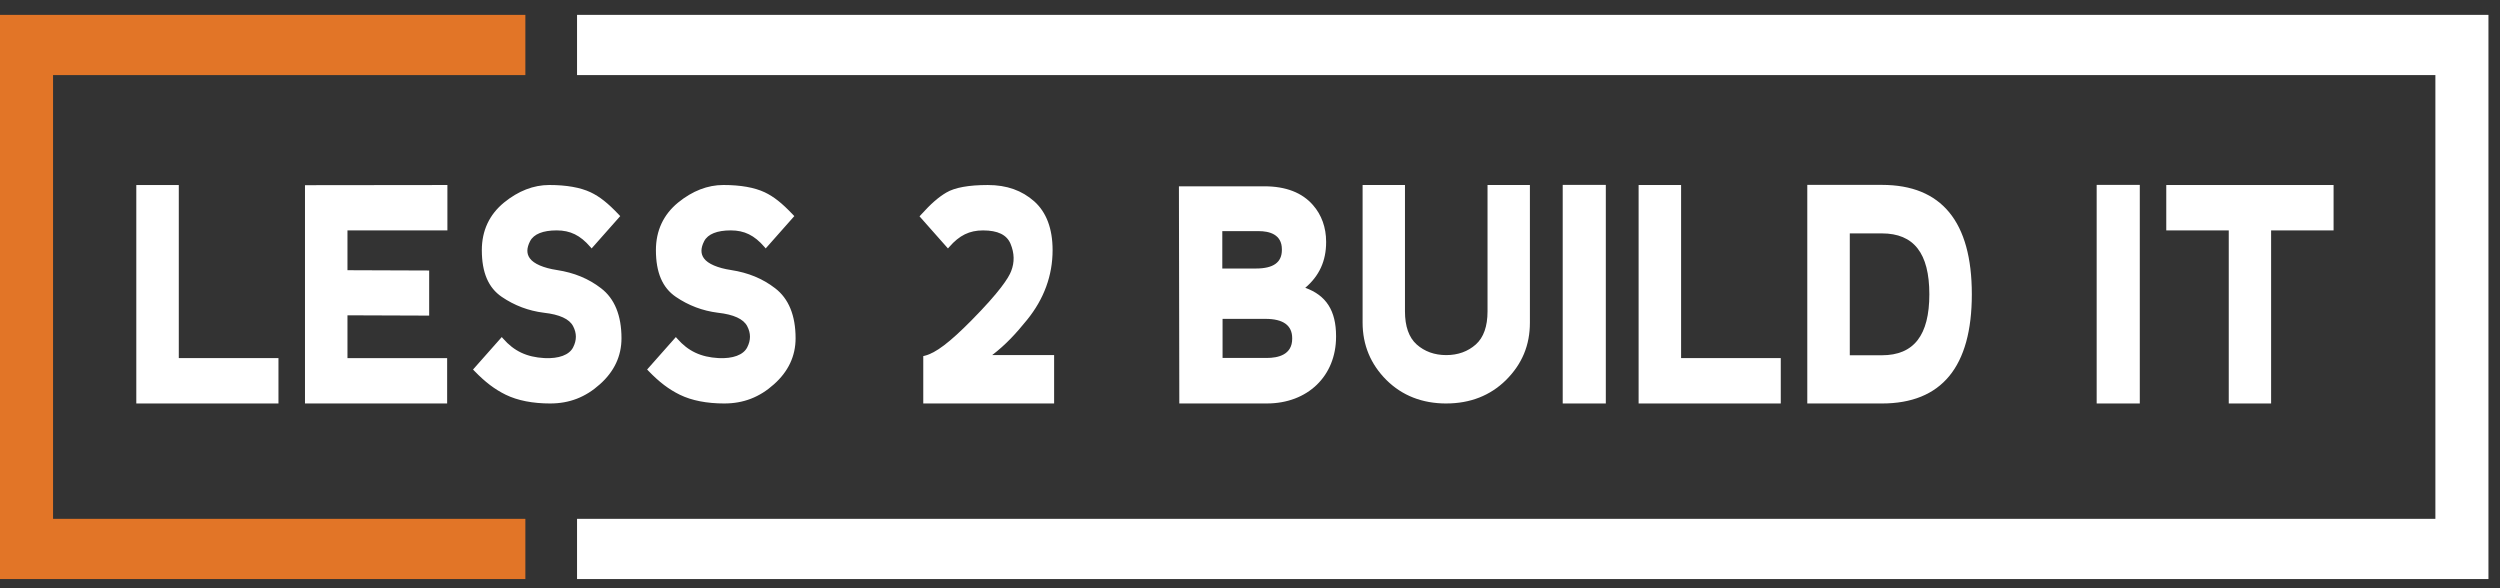 <svg width="153" height="36" viewBox="0 0 153 36" fill="none" xmlns="http://www.w3.org/2000/svg">
<rect x="0" y="0" width="153" height="36" fill="#333333" stroke="none"/>
<path d="M32.152 4.595V0.91H0V35.438H32.152V31.753H3.247V4.595H32.152Z" fill="#E27527"/>
<path d="M152.293 0.91V35.438H35.315V31.753H149.046V4.595H35.315V0.91H152.293Z" fill="white"/>
<path d="M8.46 11.46H10.821V22.052H16.921V24.559H8.46V11.46Z" fill="white"/>
<path d="M17.042 24.693H8.342V11.324H10.942V21.915H17.042V24.693ZM8.581 24.422H16.803V22.187H10.703V11.595H8.581V24.422Z" fill="white"/>
<path d="M21.145 16.673L26.145 16.691V19.18L21.145 19.162V22.052H27.245V24.559H18.784V11.47L27.261 11.462V13.969H21.145V16.676V16.673Z" fill="white"/>
<path d="M27.365 24.693H18.665V11.333L27.381 11.323V14.101H21.265V16.537L26.265 16.555V19.315L21.265 19.297V21.917H27.365V24.694V24.693ZM18.904 24.422H27.126V22.186H21.026V19.025L26.026 19.043V16.825L21.026 16.807V13.83H27.142V11.595L18.904 11.603V24.42V24.422Z" fill="white"/>
<path d="M33.684 24.557C32.615 24.557 31.715 24.382 30.999 24.034C30.361 23.719 29.807 23.317 29.122 22.611L30.706 20.82C31.398 21.615 32.199 21.991 33.307 22.052C34.322 22.105 34.938 21.798 35.175 21.328C35.422 20.848 35.422 20.367 35.175 19.895C34.929 19.415 34.314 19.118 33.291 19.004C32.376 18.89 31.537 18.577 30.767 18.052C29.982 17.519 29.606 16.612 29.606 15.311C29.606 14.15 30.052 13.215 30.913 12.507C31.782 11.801 32.683 11.459 33.614 11.459C34.675 11.459 35.507 11.616 36.098 11.896C36.629 12.149 37.121 12.533 37.783 13.232L36.206 15.013C35.544 14.243 34.883 13.965 34.067 13.965C33.143 13.965 32.583 14.219 32.336 14.69C32.09 15.17 32.09 15.571 32.336 15.904C32.575 16.236 33.144 16.523 34.067 16.663C35.036 16.811 35.92 17.143 36.713 17.755C37.514 18.367 37.913 19.361 37.913 20.707C37.913 21.755 37.483 22.662 36.636 23.414C35.781 24.183 34.805 24.557 33.682 24.557H33.684Z" fill="white"/>
<path d="M33.685 24.693C32.599 24.693 31.68 24.513 30.953 24.159C30.272 23.824 29.701 23.39 29.042 22.711L28.949 22.615L30.708 20.628L30.793 20.724C31.459 21.488 32.236 21.855 33.314 21.915C34.199 21.961 34.84 21.721 35.074 21.259C35.3 20.818 35.3 20.395 35.074 19.963C34.849 19.523 34.245 19.246 33.281 19.139C32.349 19.023 31.484 18.697 30.708 18.168C29.887 17.61 29.488 16.676 29.488 15.31C29.488 14.116 29.945 13.136 30.846 12.396C31.721 11.684 32.654 11.322 33.615 11.322C34.666 11.322 35.518 11.473 36.146 11.768C36.704 12.034 37.203 12.429 37.867 13.13L37.958 13.226L36.207 15.204L36.122 15.106C35.514 14.401 34.901 14.1 34.069 14.1C33.238 14.1 32.669 14.321 32.442 14.758C32.223 15.184 32.22 15.531 32.43 15.814C32.668 16.144 33.27 16.403 34.085 16.526C35.138 16.688 36.02 17.051 36.783 17.64C37.614 18.275 38.035 19.306 38.035 20.704C38.035 21.792 37.591 22.738 36.713 23.518C35.836 24.308 34.845 24.692 33.685 24.692V24.693ZM29.297 22.606C29.902 23.216 30.415 23.599 31.047 23.909C31.744 24.25 32.632 24.422 33.685 24.422C34.737 24.422 35.73 24.057 36.564 23.307C37.382 22.581 37.796 21.706 37.796 20.707C37.796 19.405 37.41 18.45 36.649 17.868C35.918 17.304 35.068 16.954 34.054 16.798C33.166 16.663 32.524 16.376 32.246 15.989C31.968 15.614 31.963 15.152 32.235 14.622C32.51 14.096 33.127 13.83 34.069 13.83C34.92 13.83 35.585 14.136 36.208 14.822L37.612 13.236C37.015 12.617 36.558 12.262 36.054 12.021C35.456 11.739 34.635 11.595 33.615 11.595C32.704 11.595 31.818 11.939 30.985 12.617C30.151 13.302 29.727 14.208 29.727 15.31C29.727 16.573 30.088 17.431 30.83 17.936C31.576 18.444 32.408 18.758 33.305 18.869C34.363 18.987 35.01 19.299 35.28 19.826C35.549 20.342 35.549 20.869 35.28 21.394C34.995 21.956 34.293 22.237 33.302 22.186C32.205 22.125 31.4 21.762 30.708 21.011L29.297 22.604V22.606Z" fill="white"/>
<path d="M44.339 24.557C43.269 24.557 42.369 24.382 41.654 24.034C41.016 23.719 40.461 23.317 39.776 22.611L41.361 20.82C42.053 21.615 42.853 21.991 43.961 22.052C44.977 22.105 45.592 21.798 45.83 21.328C46.076 20.848 46.076 20.367 45.83 19.895C45.584 19.415 44.968 19.118 43.945 19.004C43.03 18.89 42.191 18.577 41.422 18.052C40.637 17.519 40.26 16.612 40.26 15.311C40.26 14.15 40.706 13.215 41.568 12.507C42.436 11.801 43.337 11.459 44.268 11.459C45.329 11.459 46.161 11.616 46.752 11.896C47.283 12.149 47.775 12.533 48.437 13.232L46.86 15.012C46.198 14.243 45.537 13.965 44.721 13.965C43.797 13.965 43.237 14.219 42.991 14.69C42.745 15.17 42.745 15.571 42.991 15.904C43.23 16.236 43.798 16.523 44.721 16.663C45.69 16.811 46.574 17.143 47.368 17.755C48.168 18.367 48.567 19.361 48.567 20.706C48.567 21.755 48.137 22.662 47.29 23.414C46.436 24.183 45.459 24.557 44.336 24.557H44.339Z" fill="white"/>
<path d="M44.339 24.693C43.253 24.693 42.334 24.513 41.607 24.159C40.926 23.824 40.355 23.39 39.697 22.711L39.603 22.615L41.362 20.628L41.447 20.724C42.113 21.488 42.891 21.855 43.968 21.915C44.853 21.961 45.494 21.721 45.729 21.259C45.955 20.818 45.955 20.395 45.729 19.963C45.503 19.523 44.899 19.246 43.935 19.139C43.003 19.023 42.138 18.697 41.362 18.168C40.541 17.61 40.142 16.676 40.142 15.31C40.142 14.116 40.599 13.136 41.5 12.396C42.376 11.684 43.308 11.322 44.27 11.322C45.32 11.322 46.172 11.473 46.8 11.768C47.358 12.034 47.857 12.429 48.521 13.13L48.612 13.226L46.861 15.204L46.777 15.106C46.168 14.401 45.555 14.1 44.724 14.1C43.892 14.1 43.323 14.321 43.096 14.758C42.878 15.184 42.874 15.531 43.084 15.814C43.322 16.144 43.924 16.403 44.739 16.526C45.792 16.688 46.674 17.051 47.437 17.64C48.268 18.275 48.69 19.306 48.69 20.704C48.69 21.792 48.245 22.738 47.367 23.518C46.49 24.308 45.499 24.692 44.339 24.692V24.693ZM39.951 22.606C40.556 23.216 41.07 23.598 41.702 23.909C42.398 24.25 43.286 24.422 44.339 24.422C45.392 24.422 46.385 24.057 47.219 23.307C48.036 22.581 48.451 21.706 48.451 20.707C48.451 19.405 48.065 18.45 47.303 17.868C46.572 17.304 45.723 16.954 44.708 16.798C43.82 16.663 43.179 16.376 42.9 15.989C42.622 15.614 42.617 15.152 42.889 14.622C43.164 14.096 43.781 13.83 44.724 13.83C45.575 13.83 46.239 14.136 46.863 14.821L48.267 13.236C47.669 12.617 47.213 12.262 46.709 12.021C46.11 11.738 45.289 11.595 44.27 11.595C43.358 11.595 42.472 11.939 41.64 12.617C40.806 13.302 40.381 14.208 40.381 15.31C40.381 16.573 40.742 17.431 41.484 17.936C42.23 18.444 43.063 18.758 43.959 18.869C45.018 18.987 45.664 19.299 45.934 19.826C46.203 20.342 46.203 20.869 45.934 21.394C45.65 21.956 44.948 22.238 43.957 22.186C42.86 22.125 42.054 21.762 41.362 21.011L39.951 22.604V22.606Z" fill="white"/>
<path d="M56.623 21.903C57.362 21.72 58.261 20.994 59.53 19.711C60.953 18.271 61.768 17.24 61.992 16.646C62.222 16.061 62.2 15.458 61.954 14.865C61.708 14.271 61.123 13.966 60.161 13.966C59.338 13.966 58.684 14.245 58.015 15.013L56.446 13.24C57.093 12.524 57.538 12.158 57.97 11.904C58.455 11.617 59.285 11.459 60.454 11.459C61.623 11.459 62.5 11.791 63.224 12.429C63.955 13.084 64.3 14.053 64.3 15.31C64.3 16.829 63.793 18.218 62.777 19.475C61.969 20.471 61.285 21.187 60.315 21.868H64.392V24.558H56.623V21.903Z" fill="white"/>
<path d="M64.512 24.693H56.504V21.793L56.598 21.77C57.265 21.605 58.118 20.958 59.452 19.609C61.183 17.857 61.729 17.001 61.883 16.593C62.096 16.054 62.083 15.493 61.846 14.923C61.617 14.37 61.066 14.101 60.161 14.101C59.332 14.101 58.715 14.402 58.1 15.109L58.015 15.205L56.275 13.24L56.363 13.144C56.965 12.476 57.43 12.069 57.914 11.785C58.427 11.479 59.282 11.323 60.453 11.323C61.624 11.323 62.544 11.66 63.295 12.322C64.041 12.989 64.419 13.995 64.419 15.31C64.419 16.857 63.895 18.29 62.864 19.566C62.176 20.415 61.558 21.091 60.721 21.731H64.512V24.692V24.693ZM56.743 24.422H64.273V22.003H59.895L60.252 21.753C61.249 21.053 61.924 20.327 62.688 19.383C63.678 18.158 64.18 16.787 64.18 15.31C64.18 14.065 63.843 13.157 63.148 12.535C62.441 11.911 61.534 11.595 60.453 11.595C59.371 11.595 58.497 11.744 58.024 12.025C57.584 12.284 57.158 12.65 56.616 13.241L58.015 14.822C58.652 14.127 59.3 13.829 60.161 13.829C61.153 13.829 61.792 14.157 62.061 14.807C62.329 15.452 62.342 16.09 62.101 16.701C61.864 17.331 61.025 18.378 59.609 19.811C58.284 21.152 57.442 21.799 56.741 22.009V24.42L56.743 24.422Z" fill="white"/>
<path d="M72.294 24.558L72.272 11.538H77.387C78.664 11.538 79.625 11.904 80.271 12.647C80.779 13.224 81.041 13.958 81.041 14.796V14.822C81.041 16.061 80.533 16.97 79.611 17.669C81.072 18.096 81.649 19.058 81.649 20.567V20.61C81.649 22.907 80.018 24.558 77.534 24.558H72.295H72.294ZM77.033 14.009H74.688V16.567H76.865C77.941 16.567 78.572 16.183 78.572 15.292V15.257C78.572 14.454 78.033 14.008 77.033 14.008V14.009ZM77.449 19.379H74.703V22.041H77.527C78.588 22.041 79.203 21.605 79.203 20.731V20.696C79.203 19.893 78.688 19.378 77.449 19.378V19.379Z" fill="white"/>
<path d="M77.532 24.693H72.174L72.15 11.402H77.385C78.692 11.402 79.692 11.789 80.355 12.551C80.88 13.148 81.159 13.924 81.159 14.795V14.82C81.159 15.968 80.741 16.885 79.882 17.614C81.166 18.074 81.767 19.018 81.767 20.566V20.609C81.767 23.013 80.026 24.692 77.532 24.692V24.693ZM72.413 24.422H77.532C79.922 24.422 81.528 22.891 81.528 20.611V20.567C81.528 19.048 80.927 18.194 79.579 17.8L79.32 17.724L79.542 17.556C80.469 16.855 80.92 15.961 80.92 14.822V14.796C80.92 13.988 80.672 13.297 80.185 12.744C79.567 12.034 78.626 11.675 77.385 11.675H72.389L72.412 24.424L72.413 24.422ZM77.525 22.179H74.582V19.245H77.448C78.996 19.245 79.321 20.036 79.321 20.699V20.734C79.321 21.666 78.683 22.18 77.525 22.18V22.179ZM74.821 21.907H77.525C78.236 21.907 79.082 21.704 79.082 20.733V20.698C79.082 19.912 78.532 19.515 77.448 19.515H74.821V21.906V21.907ZM76.863 16.704H74.567V13.875H77.032C78.474 13.875 78.69 14.742 78.69 15.26V15.295C78.69 16.46 77.696 16.706 76.863 16.706V16.704ZM74.805 16.433H76.863C77.931 16.433 78.451 16.06 78.451 15.294V15.258C78.451 14.339 77.679 14.145 77.032 14.145H74.805V16.432V16.433Z" fill="white"/>
<path d="M88.51 24.558C87.071 24.558 85.878 24.095 84.932 23.161C83.994 22.226 83.509 21.091 83.509 19.747V11.461H85.863V19.058C85.863 20.018 86.116 20.734 86.624 21.188C87.123 21.633 87.747 21.869 88.508 21.869C89.269 21.869 89.893 21.633 90.393 21.188C90.9 20.734 91.154 20.018 91.154 19.058V11.461H93.508V19.747C93.508 21.091 93.031 22.218 92.085 23.161C91.138 24.095 89.946 24.558 88.507 24.558H88.51Z" fill="white"/>
<path d="M88.51 24.693C87.046 24.693 85.815 24.212 84.854 23.262C83.883 22.295 83.391 21.112 83.391 19.745V11.323H85.984V19.056C85.984 19.974 86.225 20.655 86.699 21.08C87.184 21.512 87.794 21.732 88.51 21.732C89.225 21.732 89.835 21.512 90.321 21.08C90.796 20.655 91.037 19.974 91.037 19.056V11.323H93.63V19.745C93.63 21.13 93.151 22.28 92.166 23.261C91.204 24.21 89.975 24.692 88.51 24.692V24.693ZM83.63 11.595V19.745C83.63 21.029 84.094 22.145 85.012 23.057C85.929 23.962 87.106 24.42 88.511 24.42C89.916 24.42 91.093 23.962 92.01 23.056C92.939 22.13 93.392 21.046 93.392 19.744V11.593H91.277V19.055C91.277 20.06 91.006 20.812 90.471 21.291C89.941 21.763 89.283 22.002 88.512 22.002C87.741 22.002 87.083 21.763 86.554 21.293C86.018 20.814 85.746 20.061 85.746 19.055V11.593H83.631L83.63 11.595Z" fill="white"/>
<path d="M95.757 11.451H98.156V24.558H95.757V11.451Z" fill="white"/>
<path d="M98.276 24.693H95.638V11.315H98.276V24.693ZM95.877 24.422H98.037V11.587H95.877V24.422Z" fill="white"/>
<path d="M100.402 11.461H102.763V22.052H108.864V24.559H100.402V11.461Z" fill="white"/>
<path d="M108.983 24.693H100.283V11.323H102.883V21.915H108.983V24.693ZM100.522 24.422H108.744V22.186H102.644V11.595H100.522V24.422Z" fill="white"/>
<path d="M110.726 24.558V11.451H115.172C118.764 11.451 120.556 13.651 120.556 18.009C120.556 22.367 118.764 24.558 115.172 24.558H110.726ZM113.087 14.149V21.876H115.172C117.179 21.876 118.195 20.593 118.195 18.008C118.195 15.422 117.179 14.148 115.172 14.148H113.087V14.149Z" fill="white"/>
<path d="M115.172 24.693H110.606V11.315H115.172C118.825 11.315 120.676 13.567 120.676 18.009C120.676 22.451 118.824 24.693 115.172 24.693ZM110.845 24.422H115.172C116.924 24.422 118.253 23.884 119.124 22.821C119.995 21.759 120.437 20.14 120.437 18.009C120.437 15.878 119.995 14.252 119.124 13.189C118.253 12.125 116.923 11.587 115.172 11.587H110.845V24.422ZM115.172 22.013H112.968V14.015H115.172C117.257 14.015 118.315 15.359 118.315 18.01C118.315 20.662 117.257 22.014 115.172 22.014V22.013ZM113.207 21.742H115.172C117.126 21.742 118.076 20.521 118.076 18.009C118.076 15.497 117.126 14.284 115.172 14.284H113.207V21.74V21.742Z" fill="white"/>
<path d="M128.435 11.451H130.834V24.558H128.435V11.451Z" fill="white"/>
<path d="M130.955 24.693H128.316V11.315H130.955V24.693ZM128.555 24.422H130.716V11.587H128.555V24.422Z" fill="white"/>
<path d="M138.873 24.558H136.519V13.966H132.695V11.459H142.696V13.966H138.872V24.558H138.873Z" fill="white"/>
<path d="M138.993 24.693H136.4V14.101H132.576V11.323H142.815V14.101H138.992V24.693H138.993ZM136.639 24.422H138.754V13.83H142.578V11.595H132.816V13.83H136.64V24.422H136.639Z" fill="white"/>
</svg>
